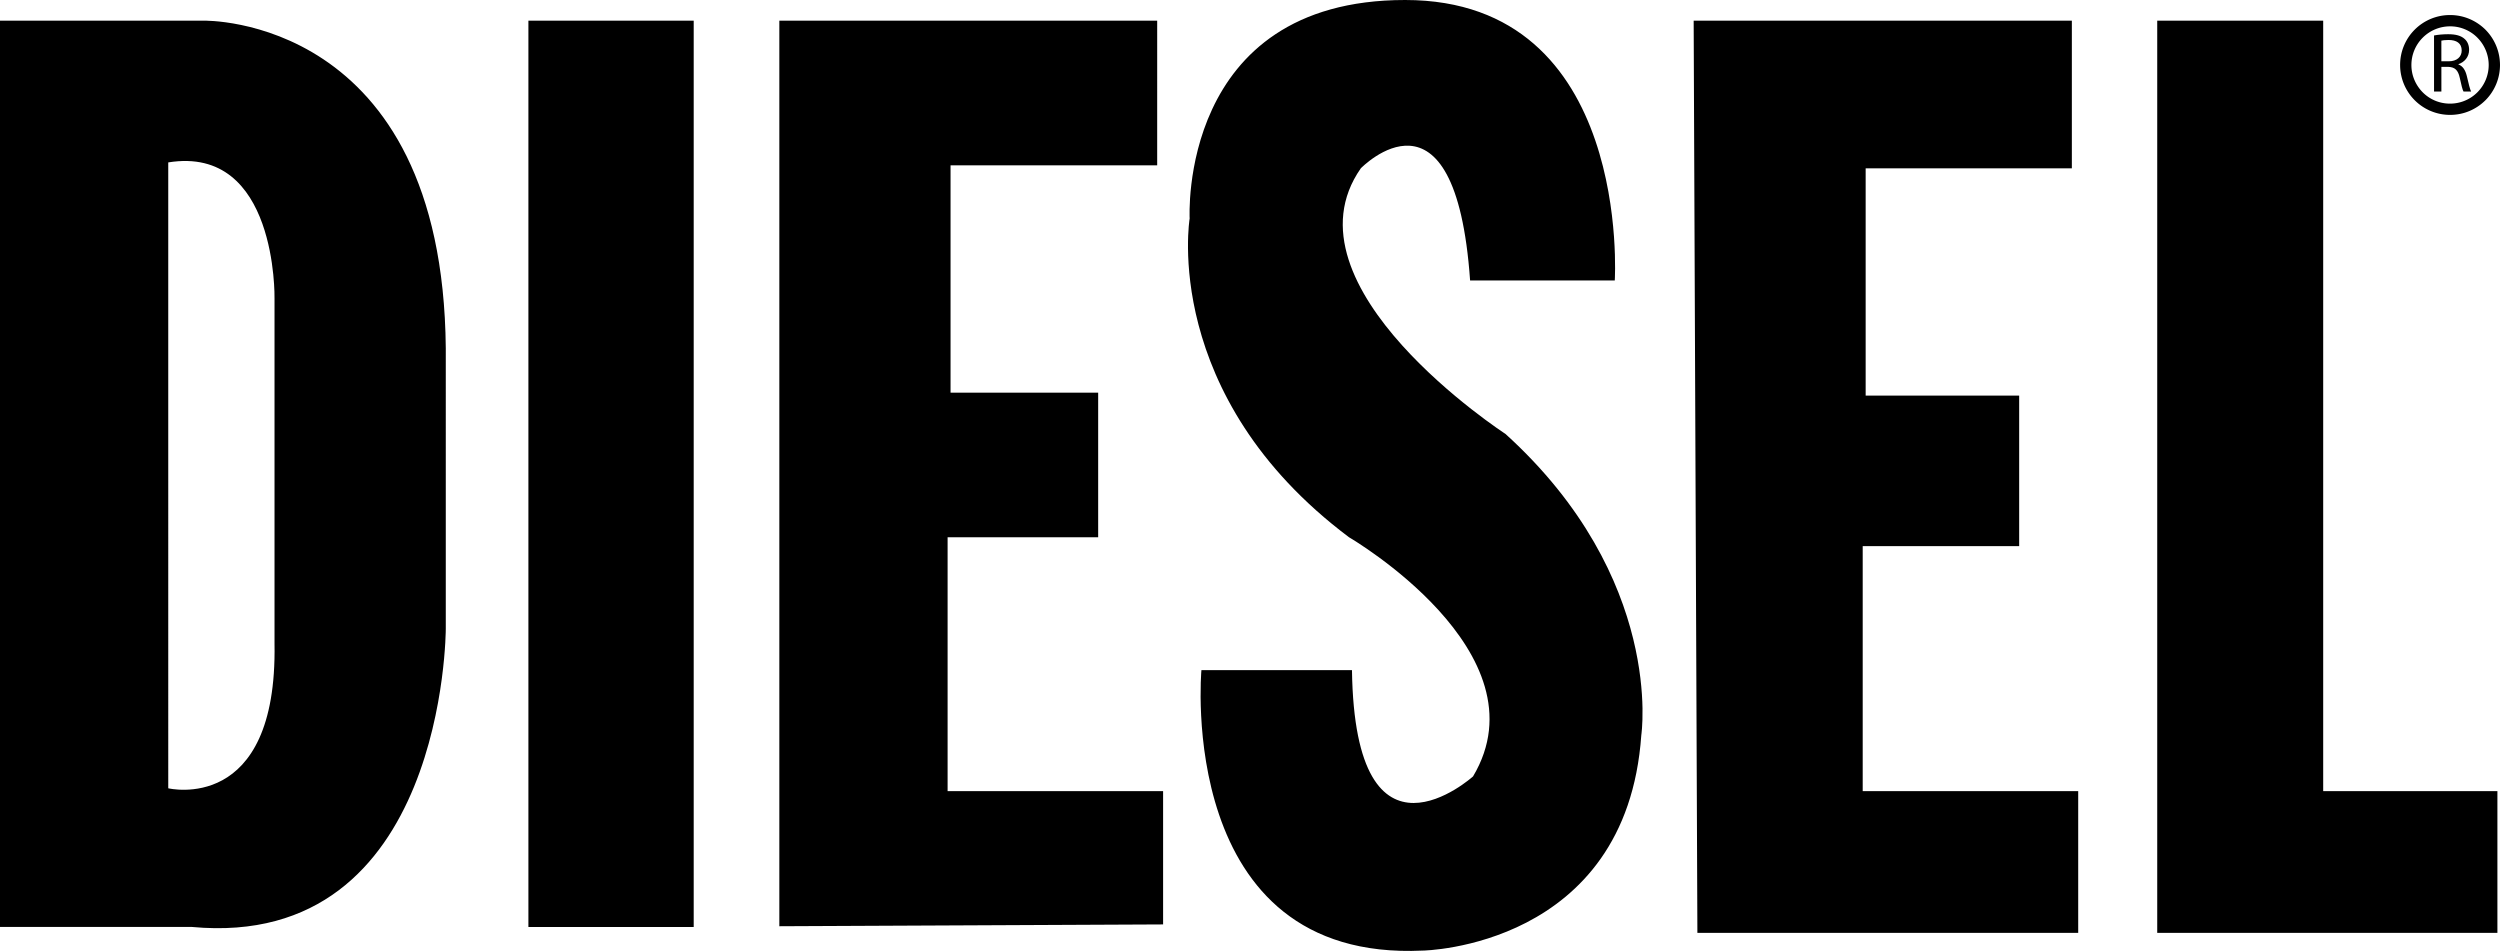 <svg xmlns="http://www.w3.org/2000/svg" xml:space="preserve" width="154.234" height="58.666"><g><path d="M12.565 1.275H0v55.912h11.838c15.664 1.457 15.664-18.396 15.664-18.396V21.49C27.317.91 12.565 1.275 12.565 1.275Zm4.371 17.12v21.311c.185 10.563-6.556 8.926-6.556 8.926V10.02c6.739-1.094 6.556 8.375 6.556 8.375zM32.599 57.188V1.275h10.198v55.913zM58.461 33.146h9.289v-8.923h-9.107V10.199h12.748V1.275H48.08v55.868l23.676-.112v-8.222H58.461zM90.695 17.303h8.926S100.715 0 86.689 0C72.666 0 73.394 13.479 73.394 13.479s-1.82 10.928 9.834 19.668c0 0 12.203 7.104 7.65 14.752 0 0-7.285 6.559-7.47-6.557H74.12s-1.64 18.029 13.659 17.303c0 0 12.564-.184 13.479-13.295 0 0 1.457-9.652-8.379-18.578 0 0-14.022-9.105-8.924-16.391.002.002 5.83-6.01 6.74 6.922zM115.099 10.383v14.021h9.471v9.289h-9.653v15.116h13.295v8.744h-23.494l-.23-56.278h23.332v9.108zM154.074 48.809v8.744h-20.987V1.275h10.239v47.534zM150.164 2.189c.229-.047.563-.078.869-.078.482 0 .803.094 1.02.293.174.15.275.391.275.666 0 .457-.295.766-.66.891v.016c.268.096.43.346.518.709.113.488.195.826.267.961h-.47c-.059-.098-.137-.398-.229-.838-.104-.482-.298-.666-.709-.684h-.427v1.521h-.453l-.001-3.457zm.453 1.592h.463c.483 0 .791-.266.791-.666 0-.453-.328-.648-.808-.648-.22 0-.369.021-.446.041v1.273z" style="fill:#000"/><path d="M154.234 4.008a3.09 3.09 0 0 1-.9 2.18h-.002c-.559.557-1.324.9-2.178.9v.002h-.002v-.002a3.08 3.08 0 0 1-3.08-3.078v-.002a3.075 3.075 0 0 1 3.08-3.08h.002c.852 0 1.619.346 2.18.9.554.559.898 1.326.9 2.18zm-.697.002h-.002v-.002l.002.002a2.397 2.397 0 0 0-.699-1.686v-.002a2.371 2.371 0 0 0-1.685-.697h-.002a2.386 2.386 0 0 0-2.383 2.385h.002v.002h-.002c0 .654.269 1.25.698 1.684a2.363 2.363 0 0 0 1.685.697h.002a2.38 2.38 0 0 0 1.685-.697 2.392 2.392 0 0 0 .699-1.686z" style="fill:#000"/></g></svg>